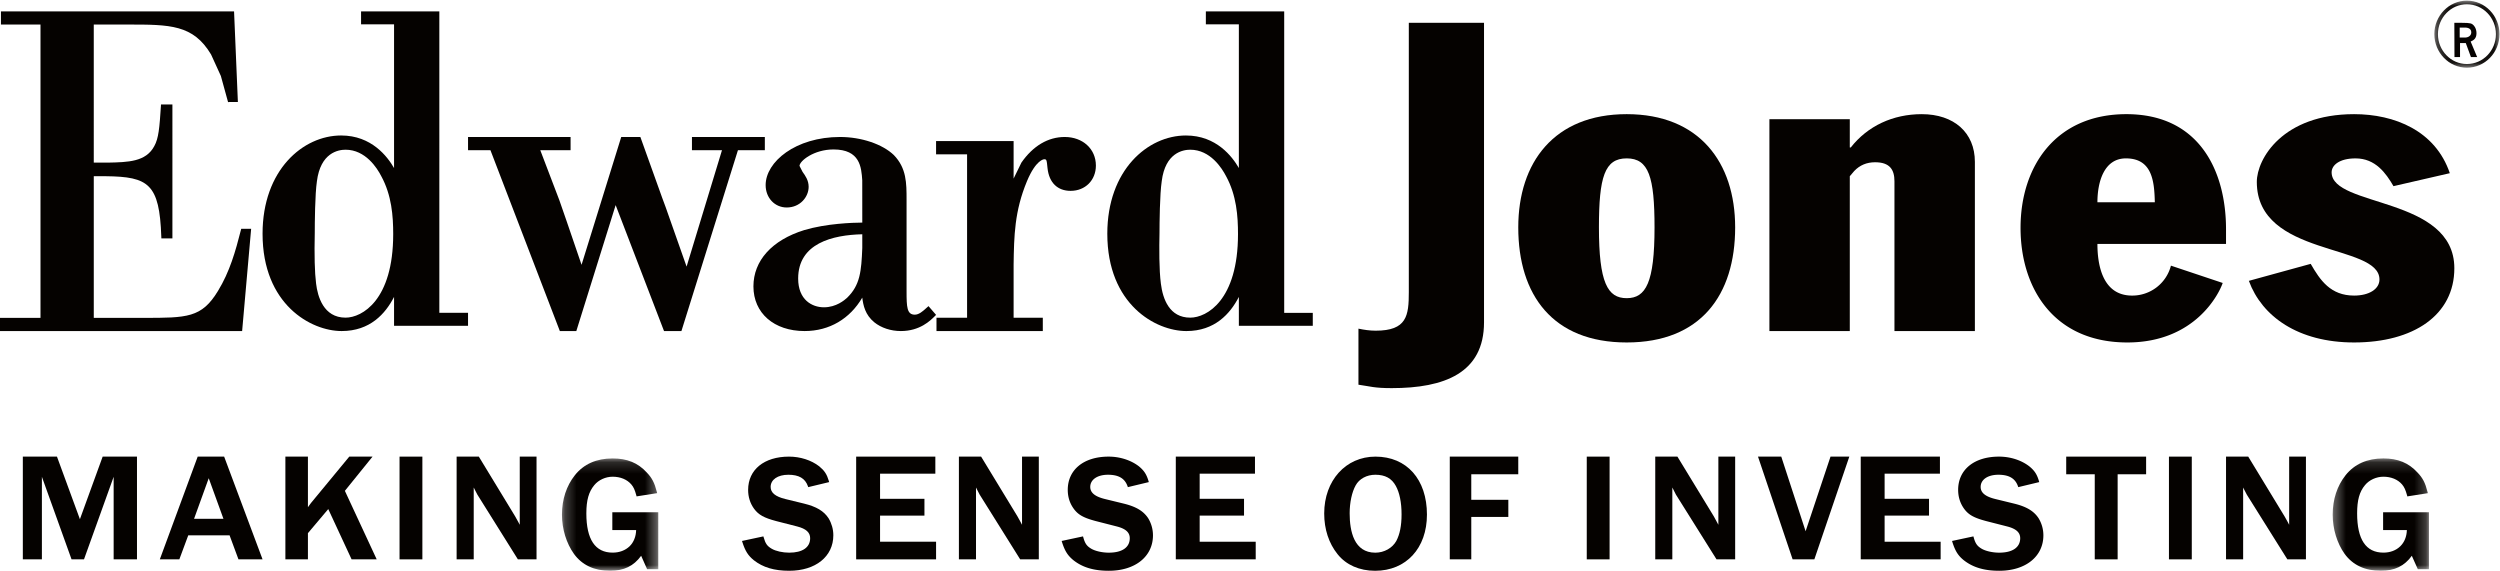 <svg xmlns="http://www.w3.org/2000/svg" xmlns:xlink="http://www.w3.org/1999/xlink" width="219" height="50"><defs><path id="path-1" d="M.227.158h8.438V10H.227z"></path><path id="path-3" d="M.343.157h8.433V10H.343z"></path><path id="path-5" d="M.249.055h5.706V5.93H.25z"></path></defs><g id="Page-1" stroke="none" stroke-width="1" fill="none" fill-rule="evenodd"><g id="Index" transform="translate(-1196 -4148)"><g id="Group-74" transform="translate(1196 4148)"><path d="M8.993 40S7.175 45.004 7 45.482L4.99 40H2v9h1.67v-7.231C4.016 42.722 6.268 49 6.268 49h1.09l2.598-7.231V49H12v-9H8.993z" id="Fill-1" fill="#050200"></path><path d="M19.574 45.446H17c.078-.219 1.128-3.12 1.285-3.554.159.435 1.21 3.335 1.289 3.554zM19.566 40h-2.248L14 49h1.71l.78-2.102h3.622L20.89 49H23l-3.365-9h-.07z" id="Fill-3" fill="#050200"></path><path d="M32.635 40h-2.038l-3.314 4.013-.098.126-.211.294V40H25v9h1.974v-2.295a1207 1207 0 001.781-2.11C28.882 44.865 30.8 49 30.8 49H33s-2.744-5.903-2.788-6.001c.066-.084 2.423-2.999 2.423-2.999" id="Fill-5" fill="#050200"></path><path id="Fill-7" fill="#050200" d="M35 40v9h2v-9h-.1z"></path><path d="M45.53 40v5.972a17.24 17.24 0 00-.124-.235l-.276-.5L41.945 40H40v9h1.498v-6.294l.071.139c-.002 0 .248.482.248.482L45.367 49H47v-9h-1.469z" id="Fill-9" fill="#050200"></path><g id="Group-13" transform="translate(49 40)"><mask id="mask-2" fill="#fff"><use xlink:href="#path-1"></use></mask><path d="M4.639 6.432h2.087c-.014.565-.21 1.066-.57 1.42-.383.365-.893.558-1.49.558-1.527 0-2.302-1.155-2.302-3.436 0-1.156.209-1.894.697-2.478.373-.454.99-.736 1.606-.736.685 0 1.265.243 1.638.678.202.24.303.464.437.961l.023.085 1.8-.285-.024-.102c-.208-.812-.425-1.229-.892-1.715C6.885.548 5.937.158 4.667.158c-1.416 0-2.53.495-3.306 1.468C.619 2.56.227 3.754.227 5.086c0 1.253.385 2.503 1.055 3.44.715.98 1.779 1.475 3.156 1.475 1.229 0 2.073-.418 2.727-1.314l.523 1.173h.977V4.875H4.64v1.557z" id="Fill-11" fill="#050200" mask="url(#mask-2)"></path></g><path d="M70.424 44.112l-1.646-.402c-.865-.214-1.27-.551-1.27-1.055 0-.64.62-1.067 1.548-1.067.927 0 1.472.314 1.716 1l.03.085 1.83-.441-.028-.106c-.173-.583-.383-.901-.841-1.277-.696-.538-1.659-.849-2.647-.849-2.177 0-3.58 1.144-3.58 2.913 0 .62.175 1.177.523 1.657.389.53.872.796 1.935 1.077l1.848.474c.77.198 1.127.526 1.127 1.023 0 .81-.672 1.27-1.837 1.27-.57 0-1.183-.137-1.527-.342-.4-.23-.555-.453-.707-.995l-.027-.089-1.871.4.032.105c.252.787.506 1.18 1.004 1.585.8.627 1.781.922 3.096.922C71.446 50 73 48.752 73 46.89c0-.525-.147-1.042-.42-1.493-.41-.628-1.056-1.016-2.156-1.285" id="Fill-14" fill="#050200"></path><path id="Fill-16" fill="#050200" d="M77.093 45.168h3.888v-1.472h-3.888v-2.202h4.843V40H75v9h7v-1.546h-4.907z"></path><path d="M89.53 40v5.972a17.24 17.24 0 00-.124-.235l-.275-.5L85.946 40H84v9h1.498v-6.294c.005.006.072.139.072.139-.003 0 .248.482.248.482L89.368 49H91v-9h-1.47z" id="Fill-18" fill="#050200"></path><path d="M98.424 44.112l-1.648-.402c-.863-.214-1.27-.551-1.27-1.055 0-.64.624-1.067 1.55-1.067s1.471.314 1.715 1l.03.085 1.834-.441-.03-.106c-.175-.579-.384-.901-.84-1.277-.697-.538-1.662-.849-2.65-.849-2.175 0-3.58 1.144-3.58 2.913 0 .62.175 1.177.527 1.657.384.53.87.796 1.93 1.077l1.851.474c.77.198 1.124.526 1.124 1.023 0 .81-.668 1.27-1.838 1.27-.565 0-1.178-.137-1.528-.342-.394-.23-.553-.453-.704-.995l-.025-.089-1.872.4.033.105c.25.787.505 1.18 1.002 1.585.797.627 1.78.922 3.094.922 2.316 0 3.871-1.248 3.871-3.11a2.87 2.87 0 00-.42-1.493c-.413-.628-1.054-1.016-2.156-1.285" id="Fill-20" fill="#050200"></path><path id="Fill-22" fill="#050200" d="M105.091 45.168h3.886v-1.472h-3.886v-2.202h4.845V40H103v9h7v-1.546h-4.909z"></path><path d="M122.324 47.375c-.345.63-1.067 1.04-1.846 1.04-1.864 0-2.248-1.873-2.248-3.449 0-.936.193-1.853.527-2.45.312-.571.972-.928 1.72-.928.863 0 1.434.312 1.8.984.325.59.5 1.45.5 2.492 0 .976-.151 1.732-.453 2.31M120.491 40c-2.603 0-4.491 2.094-4.491 4.979 0 1.384.404 2.615 1.172 3.569.745.938 1.914 1.452 3.287 1.452 2.717 0 4.541-1.976 4.541-4.921 0-3.086-1.768-5.079-4.51-5.079" id="Fill-24" fill="#050200"></path><path id="Fill-26" fill="#050200" d="M127 40v9h1.884v-3.715h3.246V43.78h-3.246v-2.235H133V40h-.092z"></path><path id="Fill-28" fill="#050200" d="M139 40v9h2v-9h-.098z"></path><path d="M150.529 40v5.972c-.06-.12-.125-.235-.125-.235 0-.006-.272-.5-.272-.5L146.942 40H145v9h1.496v-6.294l.072.139c-.003 0 .243.482.243.482.004 0 3.557 5.673 3.557 5.673H152v-9h-1.471z" id="Fill-30" fill="#050200"></path><path d="M160.353 40l-2.182 6.536c-.172-.52-2.132-6.536-2.132-6.536H154l3.034 9h1.903L162 40h-1.647z" id="Fill-32" fill="#050200"></path><path id="Fill-34" fill="#050200" d="M165.092 45.168h3.89v-1.472h-3.89v-2.202h4.846V40H163v9h7v-1.546h-4.908z"></path><path d="M176.422 44.112l-1.647-.402c-.865-.214-1.27-.551-1.27-1.055 0-.64.62-1.067 1.552-1.067.924 0 1.47.314 1.714 1l.03.085 1.834-.441-.028-.106c-.173-.579-.383-.901-.844-1.277-.697-.538-1.658-.849-2.652-.849-2.177 0-3.578 1.144-3.578 2.913 0 .62.177 1.177.524 1.657.385.53.87.796 1.931 1.077l1.853.474c.766.198 1.128.526 1.128 1.023 0 .81-.675 1.27-1.841 1.27-.565 0-1.181-.137-1.53-.342-.393-.23-.552-.453-.704-.995l-.024-.089-1.87.4.03.105c.251.787.503 1.186 1 1.585.8.627 1.785.922 3.098.922 2.317 0 3.872-1.248 3.872-3.11a2.86 2.86 0 00-.421-1.493c-.412-.628-1.053-1.016-2.157-1.285" id="Fill-36" fill="#050200"></path><path id="Fill-38" fill="#050200" d="M181 40v1.546h2.5V49h2.005v-7.454H188V40h-.097z"></path><path id="Fill-40" fill="#050200" d="M190 40v9h2v-9h-.097z"></path><path d="M200.53 40v5.972l-.121-.235c-.007-.006-.28-.5-.28-.5L196.945 40H195v9h1.499v-6.294c.002.013.069.139.069.139l.25.482L200.373 49H202v-9h-1.471z" id="Fill-42" fill="#050200"></path><g id="Group-46" transform="translate(204 40)"><mask id="mask-4" fill="#fff"><use xlink:href="#path-3"></use></mask><path d="M4.76 4.874v1.558h2.082c-.016.564-.21 1.065-.575 1.419-.375.367-.891.559-1.482.559-1.531 0-2.301-1.154-2.301-3.436 0-1.157.202-1.898.691-2.479.372-.453.99-.735 1.61-.735.68 0 1.263.243 1.636.677.2.24.3.465.44.962l.021.086L8.683 3.2l-.028-.102c-.207-.813-.423-1.23-.892-1.716C6.995.547 6.052.157 4.785.157c-1.416 0-2.534.496-3.31 1.47C.731 2.56.343 3.754.343 5.087c0 1.252.383 2.503 1.05 3.439.72.98 1.782 1.474 3.162 1.474 1.23 0 2.07-.417 2.72-1.313.108.234.526 1.173.526 1.173h.975V4.874H4.76z" id="Fill-44" fill="#050200" mask="url(#mask-4)"></path></g><path d="M130 28.235c0 4.444-3.47 5.765-8.086 5.765-1.553 0-1.855-.151-2.914-.3v-4.91c.492.103.98.178 1.508.178 2.736 0 2.904-1.312 2.904-3.384V2H130v26.235z" id="Fill-47" fill="#050200"></path><path d="M142.498 26.12c1.682 0 2.439-1.365 2.439-6.2 0-4.414-.506-6.046-2.439-6.046s-2.432 1.632-2.432 6.046c0 4.835.752 6.2 2.432 6.2m0-16.12c6.348 0 9.502 4.22 9.502 9.92 0 5.93-3.025 10.08-9.502 10.08-6.472 0-9.498-4.15-9.498-10.08 0-5.7 3.152-9.92 9.498-9.92" id="Fill-49" fill="#050200"></path><path d="M155 10.441h7.042v2.478h.086c1.478-1.888 3.697-2.919 6.216-2.919 2.829 0 4.656 1.62 4.656 4.178V29h-7.046V15.878c0-1-.395-1.664-1.694-1.664-.74 0-1.347.259-1.83.768l-.388.455V29H155V10.441z" id="Fill-51" fill="#050200"></path><path d="M188.763 17.72c-.044-1.785-.202-3.845-2.534-3.845-1.915 0-2.495 2.06-2.495 3.846h5.029zm-5.029 3.649c0 1.671.368 4.524 3.034 4.524a3.496 3.496 0 003.406-2.622l4.534 1.516c-.29.875-2.374 5.213-8.355 5.213C179.91 30 177 25.245 177 19.96c0-5.396 3.083-9.96 9.27-9.96 6.478 0 8.73 5.095 8.73 10.075v1.294h-11.266z" id="Fill-53" fill="#050200"></path><path d="M209.669 16.307c-.66-1.136-1.576-2.432-3.324-2.432-1.43 0-2.095.607-2.095 1.22 0 3.082 10.75 2.088 10.75 8.403 0 4.109-3.58 6.502-8.78 6.502-4.896 0-8.079-2.277-9.22-5.398l5.417-1.489c.831 1.447 1.744 2.78 3.803 2.78 1.31 0 2.22-.57 2.22-1.41 0-3.187-10.744-1.935-10.744-8.548 0-2.02 2.267-5.935 8.524-5.935 3.534 0 7.12 1.442 8.383 5.171l-4.934 1.136z" id="Fill-55" fill="#050200"></path><g id="Group-59" transform="translate(213)"><mask id="mask-6" fill="#fff"><use xlink:href="#path-5"></use></mask><path d="M.564 2.992C.564 1.549 1.7.375 3.098.375c1.41 0 2.545 1.174 2.545 2.617 0 1.445-1.134 2.616-2.545 2.616-1.397 0-2.534-1.171-2.534-2.616m-.315 0c0 1.62 1.284 2.939 2.85 2.939 1.58 0 2.857-1.32 2.857-2.94 0-1.617-1.278-2.936-2.858-2.936-1.565 0-2.85 1.319-2.85 2.937" id="Fill-57" fill="#050200" mask="url(#mask-6)"></path></g><path d="M215.469 2.415v.875h.465c.266 0 .55-.147.55-.46 0-.401-.442-.415-.55-.415h-.465zm.218-.415c.722 0 .849.053 1.005.221.177.183.249.454.249.683 0 .5-.28.631-.513.736L217 5h-.545l-.453-1.23h-.503V5h-.487L215 2h.687z" id="Fill-60" fill="#050200"></path><path d="M20.345 1H.082v1.151h3.465v25.695H0V29h21.211L22 20.045h-.87l-.033.127c-.466 1.836-.971 3.633-2.007 5.323-1.427 2.35-2.706 2.35-6.501 2.35H8.215V15.437h1.07c3.728.041 4.686.67 4.845 5.292l.007.157h.966V9.15h-1l-.008.154c-.124 1.878-.196 2.816-.583 3.502-.732 1.368-2.277 1.403-4.058 1.44h-1.24V2.15h2.977c3.697 0 5.73 0 7.298 2.622 0 .004.86 1.885.86 1.885.003 0 .63 2.29.63 2.29l.126-.012h.734L20.504 1h-.159z" id="Fill-62" fill="#050200"></path><path d="M30.27 27.826c-1.937 0-2.447-1.867-2.58-2.98-.124-.975-.162-2.487-.116-4.484 0-.767.016-3.34.189-4.493.317-2.485 1.859-2.754 2.508-2.754 1.751 0 2.77 1.615 3.125 2.31.92 1.68 1.049 3.512 1.049 5.086 0 5.787-2.73 7.315-4.174 7.315zm8.216-.422V1h-6.857v1.132h2.89v12.59c-.575-1-1.968-2.854-4.636-2.854-3.334 0-6.883 3.017-6.883 8.607C23 26.685 27.253 29 29.929 29c2.485 0 3.832-1.515 4.59-2.99v2.529H41v-1.135h-2.514z" id="Fill-64" fill="#050200"></path><path d="M66.837 12h-6.222v1.155h2.632c-.117.392-2.843 9.343-3.102 10.201-.283-.795-1.832-5.203-1.832-5.203l-.305-.823L56.096 12H54.42s-3.203 10.315-3.476 11.198c-.26-.753-1.308-3.825-1.308-3.825l-.638-1.836c0-.009-1.324-3.472-1.671-4.382h2.656V12H41v1.155h1.962c.078.209 6.08 15.845 6.08 15.845h1.444s3.184-10.205 3.445-11.032C54.24 18.778 58.168 29 58.168 29h1.525l4.951-15.845H67V12h-.163z" id="Fill-66" fill="#050200"></path><path d="M75.536 21.725c-.082 2.04-.185 3.245-1.327 4.358-.23.207-.952.836-2.036.836-1.043 0-2.254-.658-2.254-2.518 0-3.091 3.017-3.818 5.617-3.879v1.203zm5.801 5.091l-.257.228c-.249.224-.584.521-.942.521-.693 0-.723-.665-.723-2.053v-7.994c0-1.493 0-2.783-1.116-3.937C77.295 12.62 75.449 12 73.587 12c-3.896 0-6.517 2.177-6.517 4.216 0 1.116.797 1.96 1.843 1.96 1.187 0 1.924-.936 1.924-1.81 0-.565-.29-.975-.528-1.302l-.272-.53c0-.428 1.254-1.442 2.976-1.442 2.333 0 2.441 1.559 2.52 2.698l.003 3.708c-.834.008-3.137.076-5.093.66-2.825.879-4.443 2.68-4.443 4.93C66 27.428 67.802 29 70.484 29c2.18 0 3.975-1.085 5.05-2.927.087.68.25 1.501 1.057 2.162.603.487 1.449.765 2.322.765 1.674 0 2.592-.918 2.983-1.312l.104-.104-.663-.768z" id="Fill-68" fill="#050200"></path><path d="M89.474 14.247l-.682 1.398v-3.29H82v1.163h2.716v14.315h-2.68V29h9.314v-1.167h-2.558v-4.658c.038-2.507.075-4.668 1.171-7.305.79-1.892 1.493-1.918 1.497-1.918.212 0 .227 0 .302.775.137 1.29.892 1.992 2.022 1.992 1.285 0 2.216-.932 2.216-2.218C96 13.05 94.853 12 93.27 12c-1.46 0-2.777.78-3.796 2.247" id="Fill-70" fill="#050200"></path><path d="M104.266 27.826c-1.819 0-2.403-1.617-2.573-2.98-.16-1.22-.15-3.115-.12-4.484 0-.77.022-3.341.195-4.493.31-2.485 1.85-2.754 2.498-2.754 1.756 0 2.773 1.615 3.133 2.31.923 1.68 1.05 3.512 1.05 5.086 0 5.787-2.734 7.315-4.183 7.315zm8.23-.422V1h-6.863v1.132h2.891V14.72c-.575-.997-1.968-2.851-4.637-2.851-3.337 0-6.887 3.017-6.887 8.607 0 6.21 4.253 8.525 6.928 8.525 2.485 0 3.834-1.515 4.596-2.99v2.529H115v-1.135h-2.503z" id="Fill-72" fill="#050200"></path></g></g></g></svg>